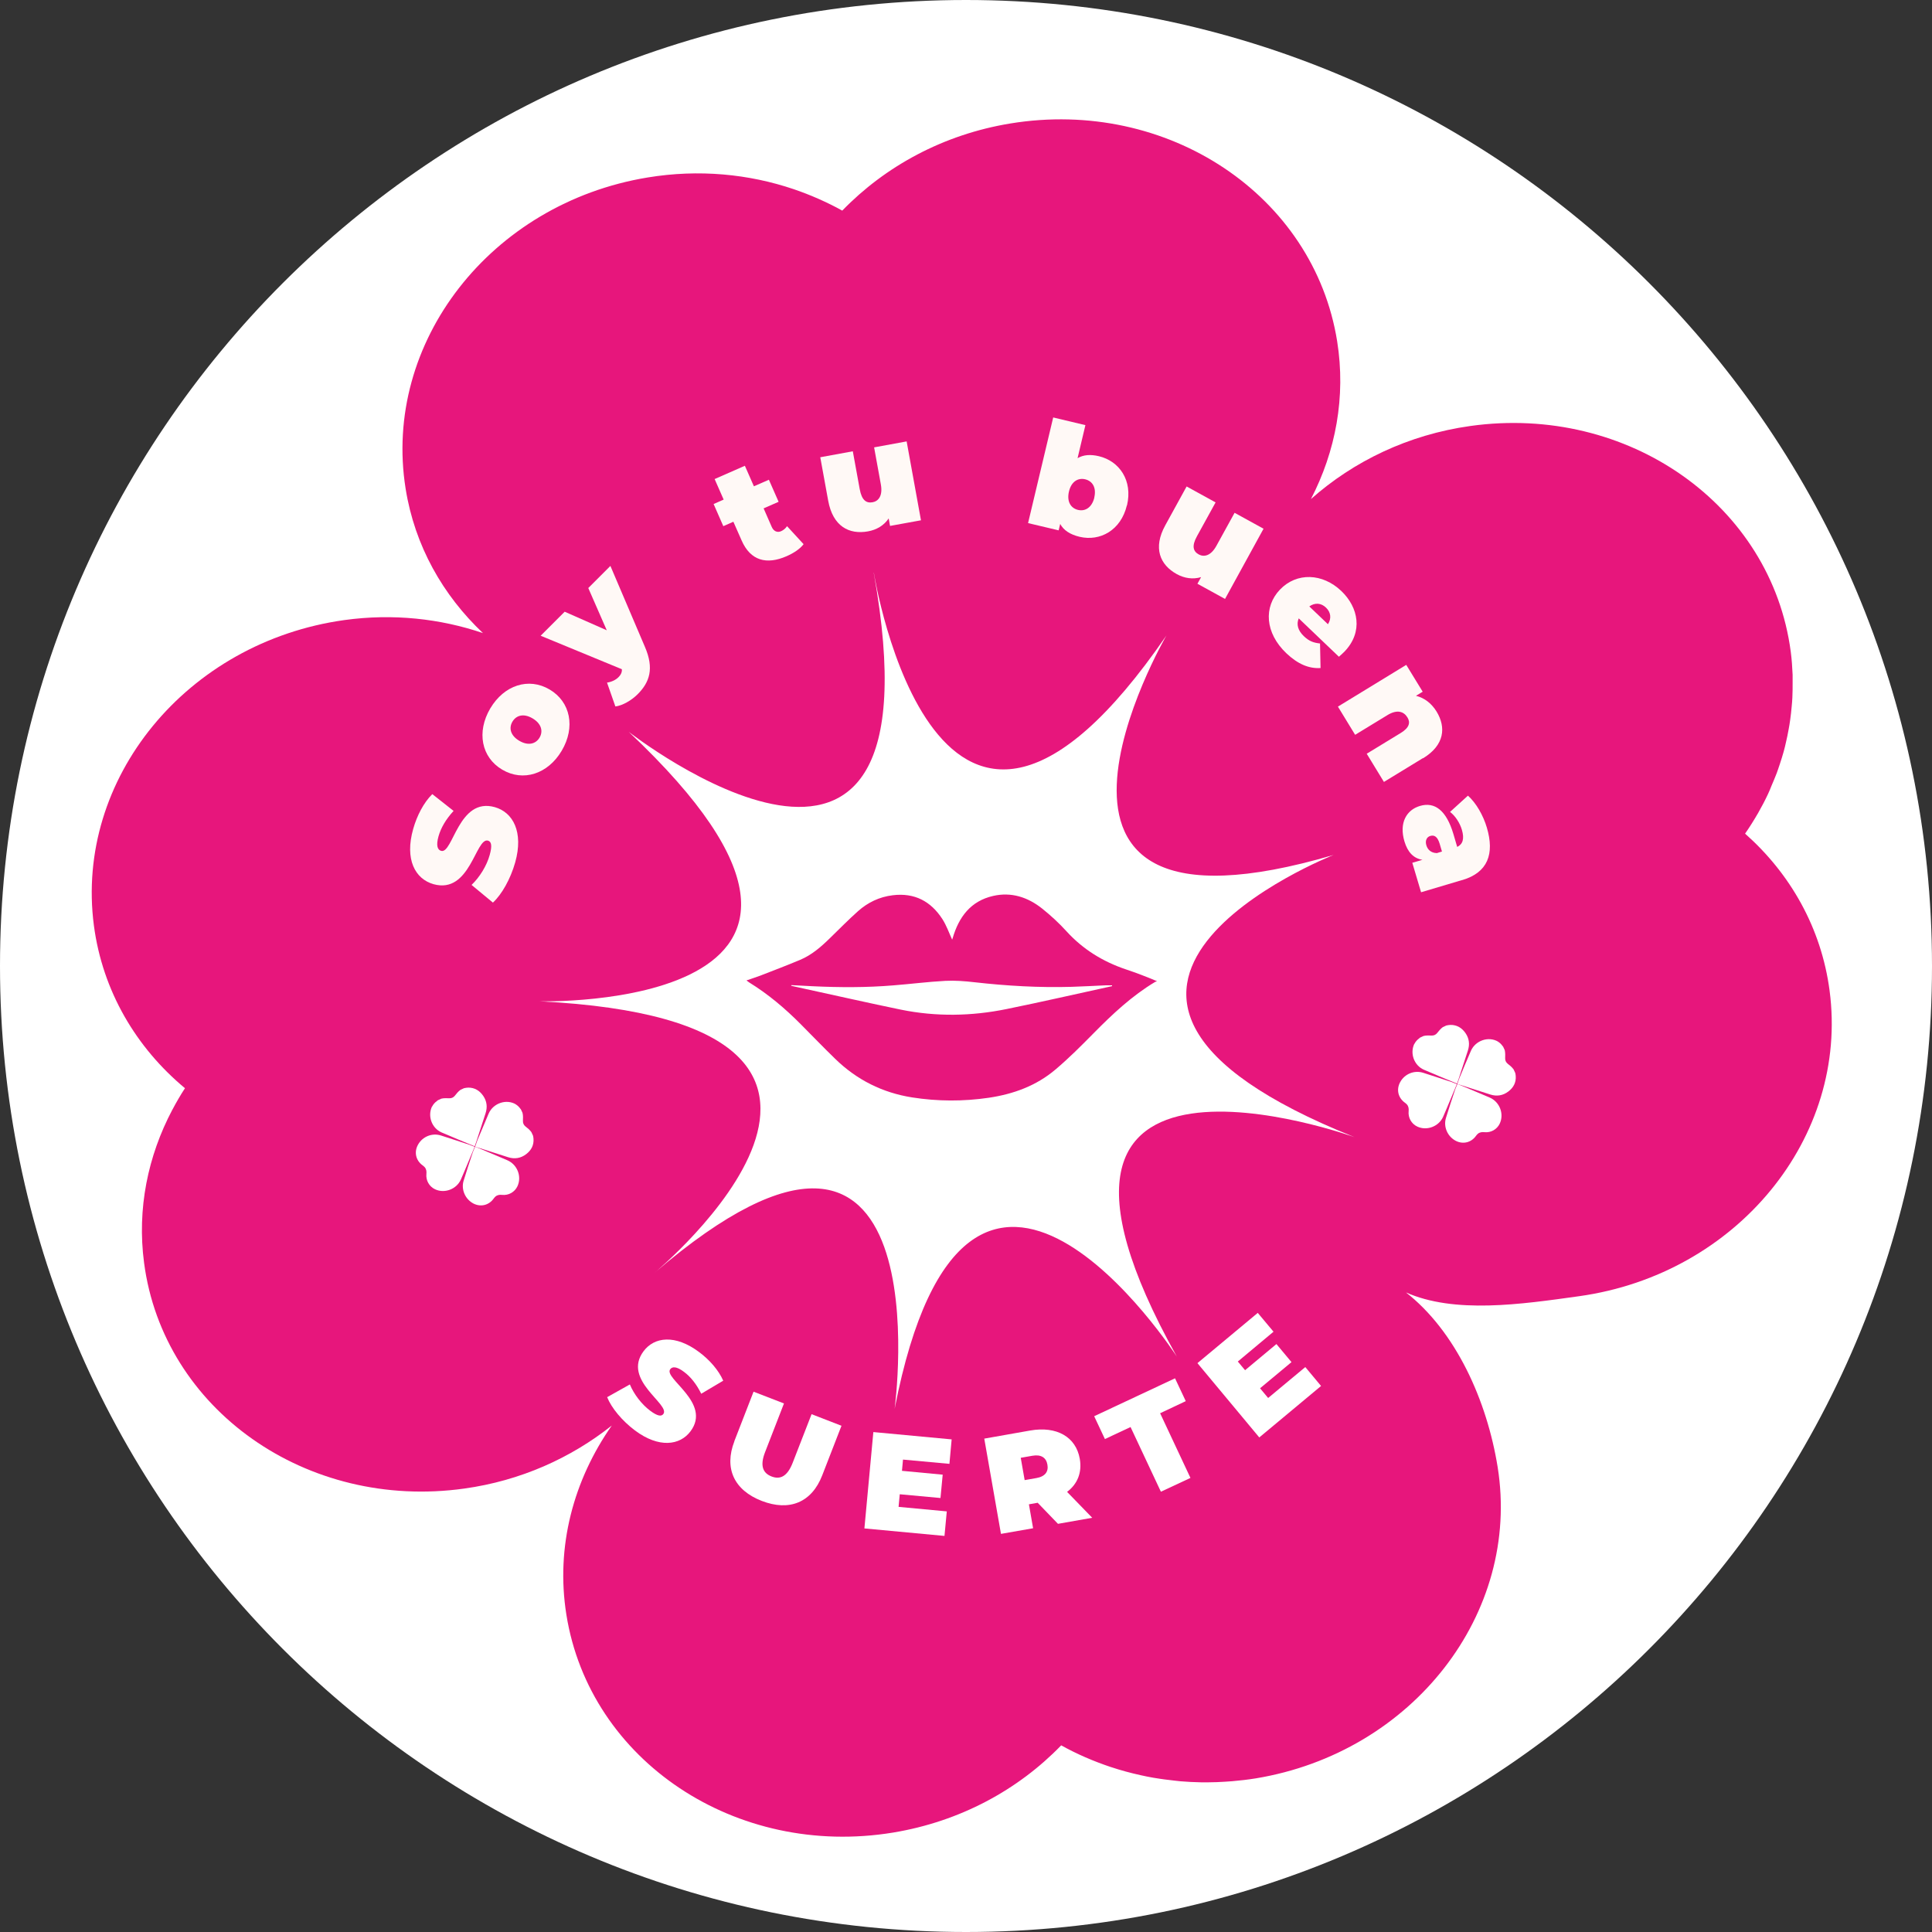 <svg viewBox="0 0 226.77 226.77" xmlns:xlink="http://www.w3.org/1999/xlink" xmlns="http://www.w3.org/2000/svg" id="Capa_2">
  <rect x="0" y="0" width="226.77" height="226.77" fill="#333333" stroke="none"/>
  <defs>
    <style>
      .cls-1 {
        fill: #fff;
      }

      .cls-2 {
        fill: none;
      }

      .cls-3 {
        clip-path: url(#clippath-1);
      }

      .cls-4 {
        fill: #e7167c;
      }

      .cls-5 {
        fill: #fff9f6;
      }

      .cls-6 {
        clip-path: url(#clippath);
      }
    </style>
    <clipPath id="clippath">
      <rect height="226.77" width="226.77" class="cls-2"></rect>
    </clipPath>
    <clipPath id="clippath-1">
      <rect height="226.77" width="226.77" class="cls-2"></rect>
    </clipPath>
  </defs>
  <g data-name="Capa_1" id="Capa_1-2">
    <g class="cls-6">
      <g class="cls-3">
        <path d="M113.39,226.77h0C50.76,226.77,0,176.01,0,113.39S50.76,0,113.38,0h0C176.01,0,226.77,50.77,226.77,113.39s-50.76,113.38-113.38,113.38" class="cls-1"></path>
        <path d="M164.98,151.68c5.74,2.56,13.53,1.42,20.39.46,18.5-2.59,31.65-18.64,29.38-35.86-.97-7.37-4.62-13.74-9.92-18.43.55-.79,1.06-1.61,1.54-2.44.42-.73.81-1.48,1.17-2.25.15-.31.27-.63.4-.95.21-.49.42-.98.61-1.48.13-.35.24-.7.36-1.05.16-.48.31-.96.45-1.46.1-.36.19-.73.27-1.1.12-.5.22-.99.31-1.5.07-.36.13-.73.18-1.1.08-.53.13-1.06.18-1.59.03-.35.07-.7.08-1.05.03-.59.03-1.19.03-1.79,0-.3,0-.59,0-.89-.04-.9-.1-1.8-.22-2.71-2.27-17.22-19.11-29.08-37.61-26.49-7.28,1.02-13.71,4.14-18.71,8.58,2.9-5.6,4.12-11.99,3.08-18.52-2.74-17.15-19.91-28.59-38.35-25.57-7.89,1.29-14.71,5.04-19.74,10.23-.89-.5-1.82-.95-2.76-1.37-.02,0-.04-.02-.07-.03-.93-.41-1.88-.78-2.85-1.11,0,0,0,0,0,0h0c-5.28-1.79-11.15-2.37-17.16-1.38-18.43,3.03-31.15,19.38-28.41,36.53,1.07,6.71,4.38,12.51,9.08,16.95-5.01-1.7-10.55-2.32-16.27-1.53-18.5,2.58-31.66,18.63-29.4,35.85,1.02,7.72,4.98,14.35,10.69,19.1-.53.81-1.01,1.64-1.46,2.49,0,.02-.02.03-.03.05-2.86,5.42-4.15,11.6-3.31,17.95,2.26,17.22,19.1,29.09,37.59,26.5,6.61-.92,12.52-3.59,17.31-7.4-4.48,6.39-6.61,14.2-5.33,22.21,2.74,17.15,19.91,28.59,38.34,25.57,7.89-1.3,14.71-5.04,19.74-10.24,1.84,1.03,3.8,1.87,5.83,2.55,0,0,0,0,.01,0,1.14.38,2.32.7,3.51.96.23.05.47.11.7.15.5.1,1,.19,1.51.26.38.06.76.11,1.14.15.44.05.87.11,1.31.15.79.07,1.58.1,2.38.12.31,0,.62,0,.93,0,.63,0,1.26-.03,1.9-.07.29-.02.57-.04.86-.06.91-.08,1.82-.18,2.74-.33,18.43-3.03,31.15-19.38,28.41-36.53-1.25-7.78-4.89-15.96-10.85-20.58" class="cls-4"></path>
        <path d="M102.57,67.23s7.36,46.61,34.34,7.36c0,0-22.08,38.02,19.62,25.76,0,0-40.48,15.94,2.45,33.12,0,0-44.15-15.94-20.85,25.76,0,0-24.53-38.02-33.12,6.13,0,0,6.13-45.38-28.21-15.94,0,0,35.57-29.44-13.49-31.89,0,0,45.38,1.23,10.49-31.63,0,0,37.34,29.18,28.76-18.65" class="cls-1"></path>
        <path d="M50.71,129.87c-.54,1.12-.04,2.54,1.12,3.05,1.23.54,2.48,1.04,3.72,1.56.05.02.1.03.17.06.06-.18.12-.34.18-.51.36-1.12.72-2.23,1.09-3.35.24-.73.16-1.42-.27-2.05-.42-.61-1-.98-1.77-.97-.16,0-.33.04-.49.07-.14.06-.27.12-.41.19-.26.19-.47.44-.67.7-.15.19-.38.3-.63.29-.32-.01-.65-.03-.96.05-.14.06-.27.12-.41.19-.03.02-.05.05-.08.07-.25.18-.45.4-.59.68" class="cls-1"></path>
        <path d="M60.56,129.63c-1.11-.67-2.66-.16-3.2,1.07-.45,1.05-.89,2.1-1.33,3.15-.09.23-.16.47-.26.75,0,0,0,0,0,0,.17.05.33.09.47.14,1.13.36,2.27.73,3.4,1.09.76.24,1.48.13,2.12-.36.59-.45.92-1.05.86-1.82,0-.12-.04-.24-.06-.36-.06-.14-.12-.27-.19-.41-.19-.26-.44-.47-.7-.67-.19-.15-.3-.38-.29-.63.01-.32.03-.65-.05-.96-.06-.14-.12-.27-.19-.41-.02-.02-.04-.04-.06-.07-.15-.21-.33-.39-.55-.52" class="cls-1"></path>
        <path d="M55.17,134.39c-1.14-.37-2.27-.75-3.41-1.11-1.04-.33-2.16.12-2.69,1.07-.49.87-.27,1.86.54,2.44.08.06.17.13.24.21.19.22.23.49.2.78-.08.77.33,1.49,1.01,1.81,1.12.53,2.53,0,3.04-1.15.14-.33.28-.66.42-.98.4-.94.79-1.89,1.19-2.85-.2-.08-.36-.15-.53-.21" class="cls-1"></path>
        <path d="M55.5,135.24c-.37,1.11-.74,2.22-1.08,3.34-.32,1.04.19,2.19,1.16,2.69.85.43,1.8.2,2.36-.58.06-.08.13-.17.21-.24.23-.2.5-.23.79-.2.76.08,1.47-.33,1.79-1,.54-1.14,0-2.55-1.17-3.06-1.02-.44-2.05-.87-3.07-1.3-.23-.1-.47-.19-.72-.29h0c-.1.23-.2.43-.27.64" class="cls-1"></path>
        <path d="M166.01,122.51c-.54,1.12-.04,2.54,1.12,3.05,1.23.54,2.48,1.04,3.72,1.56.05.02.1.03.17.06.06-.18.12-.34.18-.51.36-1.12.72-2.23,1.09-3.35.24-.73.16-1.42-.27-2.05-.42-.61-1-.98-1.77-.97-.16,0-.33.04-.49.07-.14.06-.27.12-.41.19-.26.19-.46.44-.67.7-.15.19-.38.3-.63.29-.32-.01-.64-.03-.96.05-.14.06-.27.12-.41.19-.03.02-.05.05-.08.07-.25.18-.45.4-.59.68" class="cls-1"></path>
        <path d="M175.85,122.27c-1.11-.67-2.66-.16-3.2,1.07-.46,1.05-.89,2.1-1.33,3.15-.1.23-.16.47-.26.75,0,0,0,0,0,0,.17.05.32.09.47.14,1.13.36,2.27.73,3.4,1.09.76.24,1.48.13,2.12-.36.59-.45.92-1.05.86-1.82,0-.12-.04-.24-.06-.36-.06-.14-.12-.27-.19-.41-.19-.26-.44-.47-.7-.67-.19-.15-.3-.38-.29-.63.01-.32.02-.65-.05-.96-.06-.14-.12-.27-.19-.41-.02-.02-.04-.04-.06-.07-.15-.21-.33-.39-.55-.52" class="cls-1"></path>
        <path d="M170.46,127.03c-1.14-.37-2.27-.75-3.41-1.11-1.04-.33-2.16.12-2.69,1.07-.49.87-.27,1.86.54,2.44.08.06.17.13.24.21.19.22.23.49.2.78-.08.77.33,1.49,1.01,1.81,1.12.53,2.53,0,3.04-1.15.14-.33.28-.66.42-.98.4-.94.79-1.89,1.19-2.85-.2-.08-.36-.15-.53-.21" class="cls-1"></path>
        <path d="M170.8,127.88c-.37,1.11-.74,2.22-1.08,3.34-.32,1.04.19,2.19,1.16,2.69.85.43,1.8.2,2.36-.58.06-.08.13-.17.21-.24.23-.2.5-.23.79-.2.76.08,1.47-.33,1.79-1,.54-1.14,0-2.55-1.17-3.06-1.02-.44-2.05-.87-3.07-1.3-.23-.1-.47-.19-.72-.29h0c-.1.23-.2.43-.27.64" class="cls-1"></path>
        <path d="M57.84,105.93l-2.49-2.06c.95-.91,1.78-2.25,2.13-3.52.31-1.11.19-1.57-.2-1.68-1.46-.41-2.08,6.32-6.4,5.11-2.15-.61-3.4-2.9-2.38-6.49.44-1.55,1.22-3.07,2.24-4.08l2.5,1.97c-.9.98-1.48,1.97-1.77,2.98-.32,1.14-.09,1.6.31,1.71,1.39.39,2.03-6.34,6.3-5.13,2.12.6,3.4,2.9,2.39,6.49-.55,1.94-1.57,3.75-2.61,4.71" class="cls-5"></path>
        <path d="M58.95,90.34c-2.46-1.45-3.02-4.44-1.41-7.18,1.63-2.75,4.51-3.68,6.97-2.23,2.46,1.45,3.05,4.44,1.42,7.19-1.62,2.74-4.53,3.67-6.98,2.22M62.51,84.32c-1.05-.62-1.92-.36-2.36.38-.44.74-.25,1.63.8,2.25,1.05.62,1.94.37,2.38-.37.44-.74.23-1.64-.82-2.26" class="cls-5"></path>
        <path d="M71.64,66.41l4.06,9.52c1.1,2.55.55,4.15-.86,5.56-.73.73-1.8,1.34-2.61,1.43l-.98-2.8c.47-.06,1-.29,1.33-.62.33-.33.44-.63.41-.95l-9.53-3.93,2.82-2.82,4.94,2.18-2.17-4.96,2.6-2.6Z" class="cls-5"></path>
        <path d="M94.33,63.86c-.41.56-1.15,1.05-1.99,1.42-2.37,1.04-4.25.53-5.29-1.84l-.97-2.2-1.18.52-1.14-2.6,1.18-.52-1.06-2.41,3.55-1.56,1.06,2.41,1.76-.77,1.14,2.59-1.76.77.95,2.17c.23.54.68.7,1.1.51.28-.12.53-.33.7-.59l1.93,2.1Z" class="cls-5"></path>
        <path d="M106.42,51.82l1.68,9.25-3.63.66-.16-.88c-.56.84-1.43,1.34-2.43,1.52-2.22.4-4.12-.59-4.67-3.6l-.93-5.1,3.82-.7.81,4.44c.24,1.32.78,1.68,1.52,1.54.66-.12,1.21-.73.96-2.1l-.79-4.34,3.82-.7Z" class="cls-5"></path>
        <path d="M132.27,59.31c-.7,2.94-3.15,4.26-5.54,3.7-1.14-.27-1.88-.77-2.29-1.51l-.18.75-3.59-.85,2.95-12.4,3.78.9-.92,3.88c.68-.4,1.51-.47,2.51-.23,2.39.57,3.99,2.84,3.29,5.78M128.44,58.4c.28-1.19-.23-1.94-1.06-2.14-.84-.2-1.63.25-1.91,1.43-.28,1.19.22,1.96,1.06,2.16.83.2,1.63-.26,1.92-1.45" class="cls-5"></path>
        <path d="M148.31,62.06l-4.52,8.24-3.24-1.78.43-.78c-.96.29-1.96.14-2.85-.35-1.97-1.08-2.83-3.06-1.35-5.74l2.5-4.55,3.4,1.87-2.18,3.96c-.65,1.17-.45,1.79.21,2.15.59.32,1.4.2,2.07-1.02l2.13-3.87,3.4,1.87Z" class="cls-5"></path>
        <path d="M157.16,77.09l-4.72-4.51c-.3.71-.09,1.44.61,2.1.62.59,1.12.76,1.89.85l.06,2.88c-1.35.09-2.66-.45-4.02-1.74-2.5-2.38-2.68-5.43-.75-7.46,1.97-2.06,5.01-1.94,7.21.16,2.01,1.92,2.58,4.79.39,7.09-.19.2-.46.44-.67.62M153.68,71.18l2.19,2.09c.43-.68.34-1.41-.23-1.95-.58-.56-1.3-.6-1.96-.14" class="cls-5"></path>
        <path d="M167.01,88.99l-4.57,2.79-2.02-3.31,4-2.44c1-.61,1.15-1.22.78-1.82-.41-.68-1.19-.99-2.37-.26l-3.77,2.3-2.02-3.31,8.02-4.9,1.93,3.15-.79.48c1.02.25,1.84.91,2.42,1.85,1.13,1.85.94,3.94-1.58,5.48" class="cls-5"></path>
        <path d="M171.64,103.29l-4.84,1.44-1.03-3.46,1.19-.35c-1.03-.16-1.73-.88-2.11-2.15-.66-2.21.26-3.71,1.81-4.17,1.74-.52,3.11.51,3.94,3.31l.44,1.5c.66-.32.86-.96.55-2.01-.24-.81-.77-1.63-1.39-2.1l2.1-1.91c.97.86,1.81,2.35,2.22,3.75.92,3.1.11,5.27-2.88,6.16M168.63,100.14l.62-.19-.27-.92c-.24-.79-.6-1.06-1.1-.91-.41.12-.63.54-.46,1.1.15.51.55.89,1.2.91" class="cls-5"></path>
        <path d="M71.27,163.99l2.66-1.49c.48,1.15,1.38,2.33,2.38,3.08.87.65,1.32.7,1.55.39.85-1.14-4.86-3.98-2.32-7.37,1.26-1.69,3.71-2,6.52.1,1.22.91,2.28,2.11,2.83,3.36l-2.58,1.53c-.56-1.12-1.23-1.98-2.03-2.57-.89-.67-1.38-.62-1.61-.31-.82,1.09,4.89,3.94,2.38,7.29-1.24,1.66-3.71,2-6.52-.1-1.52-1.14-2.77-2.66-3.26-3.9" class="cls-1"></path>
        <path d="M86.19,169.17l2.26-5.82,3.57,1.38-2.22,5.72c-.63,1.62-.24,2.46.76,2.85,1,.39,1.85.02,2.48-1.6l2.22-5.71,3.51,1.36-2.26,5.82c-1.23,3.18-3.85,4.26-7.1,3-3.25-1.26-4.44-3.83-3.21-7" class="cls-1"></path>
        <polygon points="111.13 177.4 110.86 180.28 101.46 179.4 102.51 168.09 111.7 168.95 111.44 171.82 105.99 171.32 105.87 172.64 110.65 173.09 110.39 175.83 105.61 175.39 105.47 176.87 111.13 177.4" class="cls-1"></polygon>
        <path d="M121.79,176.39l-1.02.18.49,2.81-3.77.66-1.96-11.18,5.38-.95c3.11-.55,5.38.74,5.83,3.32.28,1.61-.27,2.96-1.49,3.88l2.95,3.04-4.02.71-2.39-2.48ZM121.18,170.87l-1.37.24.46,2.62,1.37-.24c1.04-.18,1.45-.76,1.3-1.58-.14-.81-.73-1.22-1.76-1.04" class="cls-1"></path>
        <polygon points="132.7 167.5 129.69 168.91 128.43 166.23 137.92 161.78 139.18 164.46 136.17 165.88 139.73 173.47 136.26 175.09 132.7 167.5" class="cls-1"></polygon>
        <polygon points="153.21 160.46 155.06 162.68 147.81 168.72 140.55 160 147.63 154.1 149.48 156.31 145.29 159.81 146.14 160.83 149.82 157.76 151.59 159.88 147.9 162.95 148.85 164.09 153.21 160.46" class="cls-1"></polygon>
        <path d="M87.64,115.07c.57-.2,1.09-.36,1.59-.55,1.56-.61,3.13-1.2,4.67-1.85,1.37-.57,2.47-1.53,3.52-2.56,1.09-1.06,2.16-2.15,3.29-3.16,1.16-1.03,2.51-1.68,4.08-1.87,2.55-.31,4.47.7,5.83,2.81.48.75.78,1.62,1.14,2.4,0,.01.03-.08.06-.17.72-2.48,2.11-4.36,4.75-4.96,2.14-.49,4.08.15,5.76,1.49,1.01.81,1.98,1.7,2.85,2.66,1.93,2.12,4.27,3.56,6.97,4.47,1.2.4,2.38.85,3.66,1.39-.07.03-.15.04-.22.08-2.72,1.63-5,3.77-7.21,6.01-1.45,1.47-2.92,2.95-4.5,4.28-2.24,1.9-4.92,2.88-7.82,3.31-3,.44-6.01.43-9-.04-3.48-.55-6.49-2.06-9.02-4.52-1.36-1.32-2.68-2.69-4.02-4.04-1.85-1.87-3.85-3.56-6.09-4.94-.09-.06-.17-.12-.31-.23M130.53,115.74s0-.06,0-.09c-.23,0-.47,0-.7,0-1.35.06-2.7.14-4.04.18-3.82.11-7.62-.11-11.42-.54-1.13-.13-2.29-.22-3.43-.16-2.03.11-4.06.37-6.09.53-3.15.26-6.3.25-9.46.1-.84-.04-1.68-.09-2.51-.13,0,.03,0,.06-.01.08.56.12,1.12.24,1.68.37,3.73.81,7.46,1.66,11.2,2.43,4.13.84,8.27.77,12.39-.07,4.14-.84,8.26-1.79,12.39-2.69" class="cls-4"></path>
      </g>
    </g>
  </g>
</svg>
